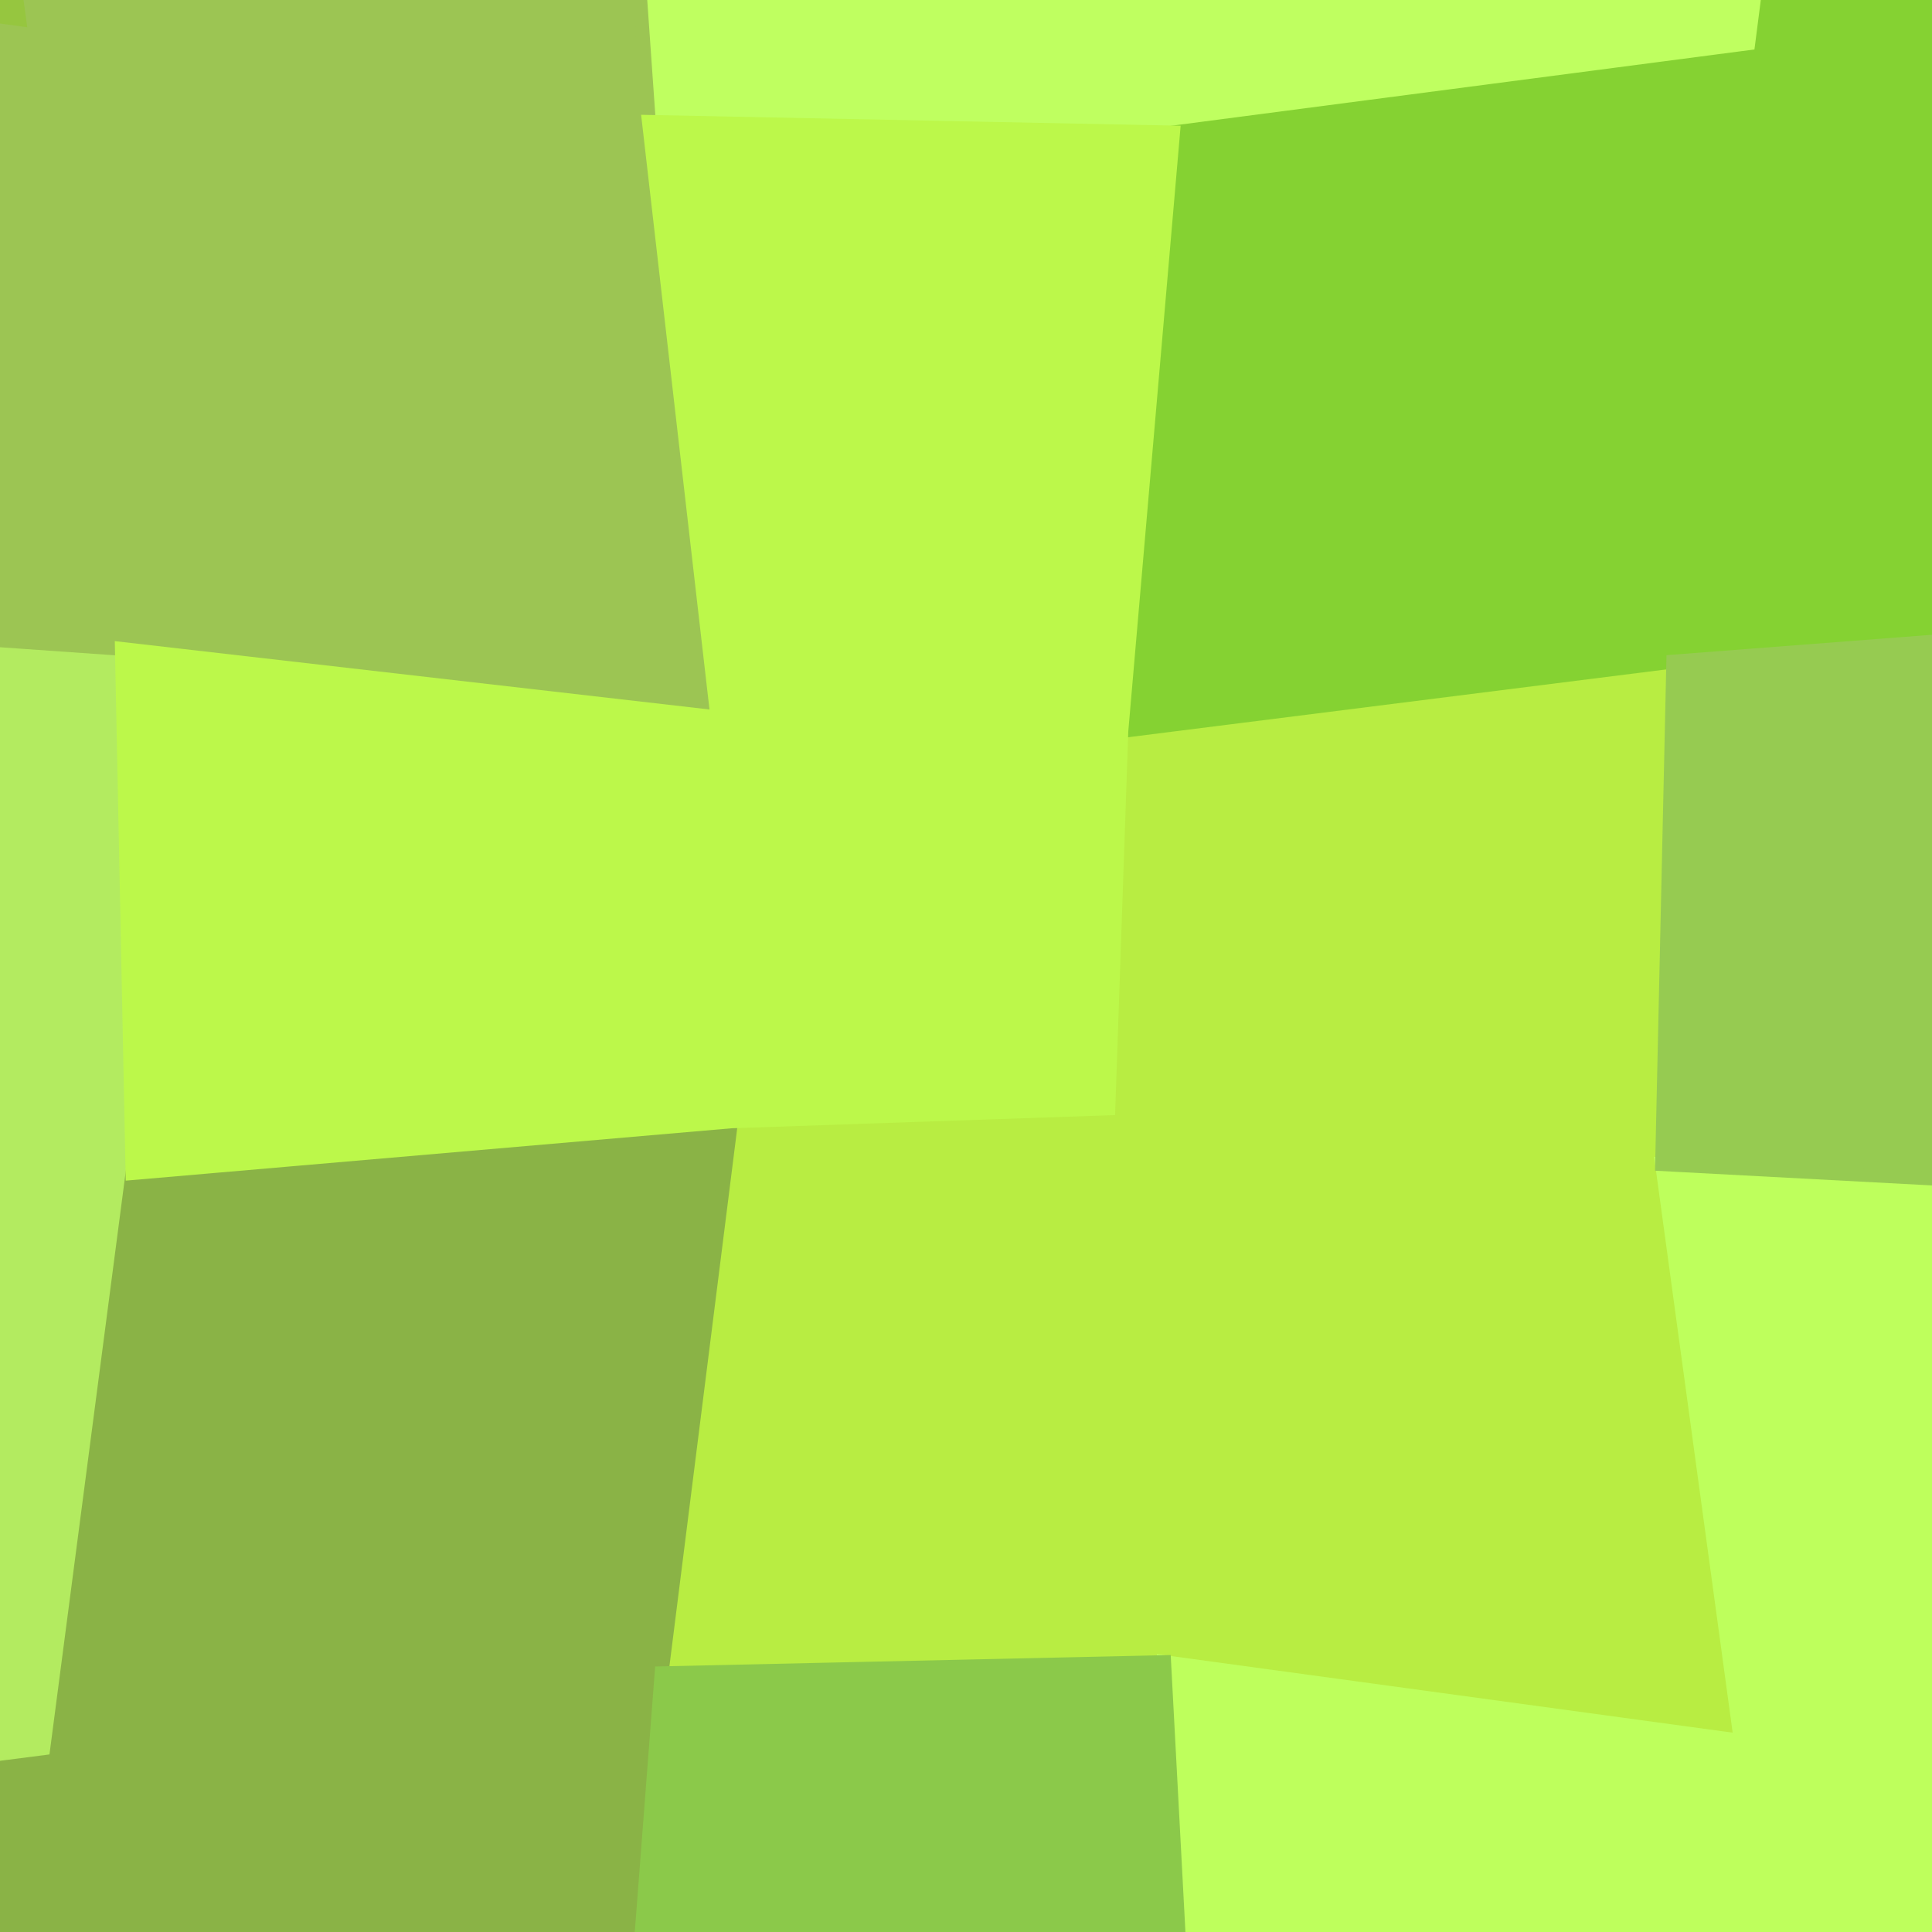 <svg xmlns="http://www.w3.org/2000/svg" width="140" height="140"><rect width="100%" height="100%" fill="#333333" stroke="none"/><path d="M-121.71 -68.49 L-121.71 -68.49 L-59.69 -59.69 L-68.49 -121.71 L-11.78 -113.89 L-4.84 -51.56 L2.56 2.56 L-51.56 -4.84 L-113.89 -11.78 Z" fill="#96c63f" stroke="#96c63f"/><path d="M-108.58 89.74 L-108.58 89.74 L-45.41 87.66 L-46.00 43.17 L8.83 47.02 L9.60 85.01 L4.03 127.58 L-50.14 134.56 L-112.61 140.88 Z" fill="#b3eb60" stroke="#b3eb60"/><path d="M43.17 -46.00 L43.17 -46.00 L87.66 -45.41 L89.74 -108.58 L140.88 -112.61 L134.56 -50.14 L127.58 4.03 L85.01 9.60 L47.02 8.83 Z" fill="#bfff60" stroke="#bfff60"/><path d="M52.98 81.26 L52.98 81.26 L80.32 80.32 L81.26 52.98 L121.25 47.94 L120.44 84.36 L126.14 126.14 L84.36 120.44 L47.94 121.25 Z" fill="#b8ed42" stroke="#b8ed42"/><path d="M-51.56 -4.84 L-51.56 -4.84 L2.56 2.56 L-4.84 -51.56 L43.17 -46.00 L47.02 8.83 L51.98 51.98 L8.83 47.02 L-46.00 43.17 Z" fill="#9cc553" stroke="#9cc553"/><path d="M-50.14 134.56 L-50.14 134.56 L4.03 127.58 L9.60 85.01 L52.98 81.26 L47.94 121.25 L43.88 174.08 L-3.35 179.81 L-57.93 187.91 Z" fill="#8ab346" stroke="#8ab346"/><path d="M85.01 9.60 L85.01 9.60 L127.58 4.03 L134.56 -50.14 L187.91 -57.93 L179.81 -3.35 L174.08 43.88 L121.25 47.94 L81.26 52.98 Z" fill="#85d232" stroke="#85d232"/><path d="M84.36 120.44 L84.36 120.44 L126.14 126.14 L120.44 84.36 L173.47 87.18 L178.36 133.18 L186.19 186.19 L133.18 178.36 L87.18 173.47 Z" fill="#beff5c" stroke="#beff5c"/><path d="M8.83 47.02 L8.83 47.02 L51.98 51.98 L47.02 8.83 L85.01 9.60 L81.26 52.98 L80.32 80.32 L52.98 81.26 L9.60 85.01 Z" fill="#bcf84a" stroke="#bcf84a"/><path d="M-3.35 179.81 L-3.35 179.81 L43.88 174.08 L47.94 121.25 L84.36 120.44 L87.18 173.47 L89.35 235.14 L40.66 235.64 L-10.42 240.60 Z" fill="#8bc94a" stroke="#8bc94a"/><path d="M121.25 47.94 L121.25 47.94 L174.08 43.88 L179.81 -3.35 L240.60 -10.42 L235.64 40.66 L235.14 89.35 L173.47 87.18 L120.44 84.36 Z" fill="#96cb51" stroke="#96cb51"/><path d="M133.18 178.36 L133.18 178.36 L186.19 186.19 L178.36 133.18 L239.29 139.65 L246.75 194.74 L255.87 255.87 L194.74 246.75 L139.65 239.29 Z" fill="#85ca3b" stroke="#85ca3b"/></svg>